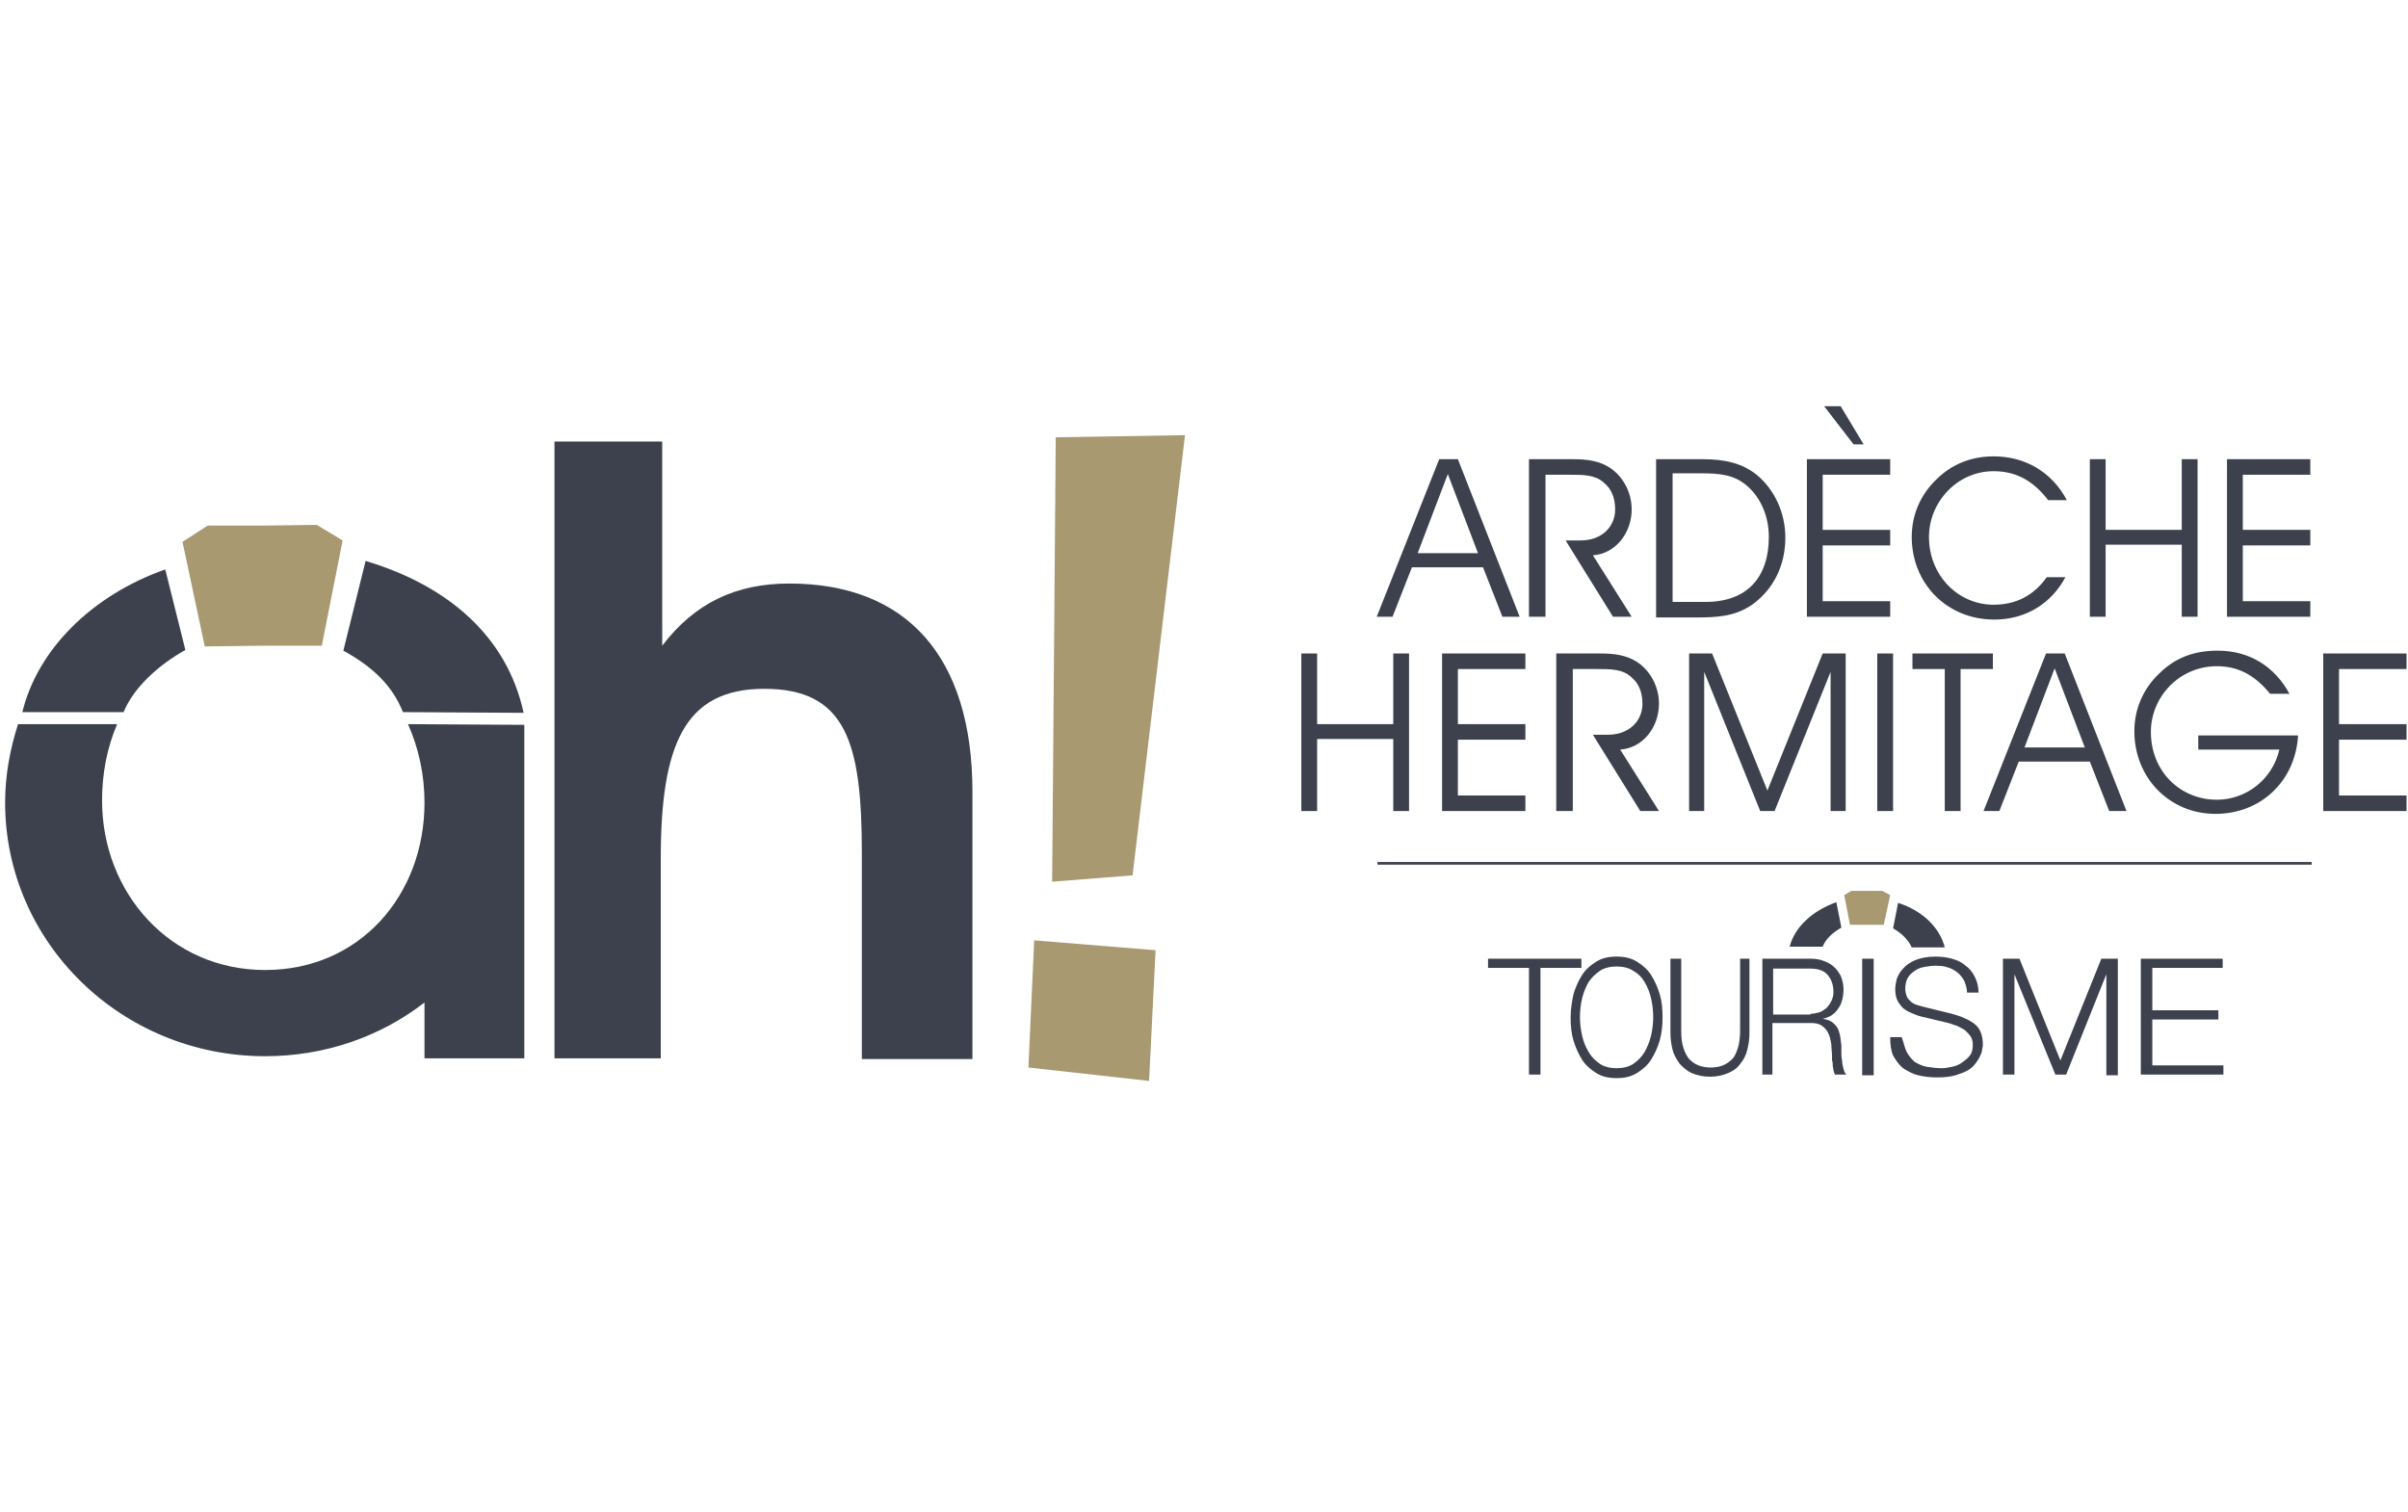 <svg xmlns="http://www.w3.org/2000/svg" xmlns:xlink="http://www.w3.org/1999/xlink" width="352" height="221" version="1.1" style=""><rect id="backgroundrect" width="100%" height="100%" x="0" y="0" fill="none" stroke="none" style="" class=""/>
    
<g class="currentLayer" style=""><title>Layer 1</title><g id="Page-1" stroke="none" stroke-width="1" fill="none" fill-rule="evenodd" class="">
        <g id="Ah-Ardeche-Hermitage-Tourisme">
            <polygon id="Shape" fill="#A89971" fill-rule="nonzero" points="46.307,76.741 38.329,76.844 38.329,76.844 30.351,76.844 26.677,79.22 29.931,94.507 38.434,94.404 38.434,94.404 47.042,94.404 50.086,79.013 "/>
            <path d="M18.069,104.114 C19.538,100.498 23.212,97.193 27.096,95.024 L24.157,83.248 C13.345,87.07 5.472,95.024 3.267,104.114 L18.069,104.114 z" id="Shape" fill="#3d414d" fill-rule="nonzero"/>
            <path d="M76.54,104.217 C74.125,93.061 65.517,85.624 53.445,82.009 L50.191,95.127 C54.495,97.503 57.329,100.189 58.904,104.114 L76.54,104.217 z" id="Shape" fill="#3d414d" fill-rule="nonzero"/>
            <path d="M96.8,94.404 C101.524,88.206 107.508,85.314 115.381,85.314 C132.492,85.314 142.149,95.954 142.149,115.786 L142.149,154.832 L125.983,154.832 L125.983,124.67 C125.983,108.555 123.674,100.705 111.707,100.705 C99.949,100.705 96.59,109.072 96.59,125.599 L96.59,154.728 L81.054,154.728 L81.054,64.552 L96.8,64.552 L96.8,94.404 z" id="Shape" fill="#3d414d" fill-rule="nonzero"/>
            <path d="M168.918,138.924 L167.973,158.034 L150.337,156.071 L151.177,137.478 L168.918,138.924 zM173.222,63.622 L165.559,127.975 L153.802,128.905 L154.327,63.932 L173.222,63.622 z" id="Shape" fill="#A89971" fill-rule="nonzero"/>
            <path d="M62.053,117.336 C62.053,130.867 52.605,141.817 38.749,141.817 C24.892,141.817 14.919,130.557 14.919,117.026 C14.919,113.1 15.654,109.279 17.124,105.87 L2.637,105.87 C1.482,109.485 0.748,113.307 0.748,117.336 C0.748,137.788 17.754,154.418 38.749,154.418 C47.567,154.418 55.65,151.526 62.053,146.568 L62.053,154.728 L76.645,154.728 L76.645,105.973 L59.639,105.87 C61.213,109.382 62.053,113.307 62.053,117.336 z" id="Shape" fill="#3d414d" fill-rule="nonzero"/>
            <path d="M201.355,126.219 L337.928,126.219 " id="Shape" stroke="#3d414d" stroke-width="0.391"/>
            <path d="M201.25,90.169 L210.383,67.134 L213.113,67.134 L222.141,90.169 L219.621,90.169 L216.787,82.938 L206.394,82.938 L203.56,90.169 L201.25,90.169 zM211.643,69.303 L207.234,80.872 L216.052,80.872 L211.643,69.303 z" id="Shape" fill="#3d414d" fill-rule="nonzero"/>
            <path d="M225.815,90.169 L223.505,90.169 L223.505,67.134 L229.804,67.134 C232.008,67.134 233.793,67.341 235.472,68.477 C237.362,69.82 238.517,72.092 238.517,74.468 C238.517,77.98 236.102,80.976 232.848,81.182 L238.517,90.169 L235.787,90.169 L228.859,79.013 L231.063,79.013 C234.108,79.013 236.102,77.051 236.102,74.468 C236.102,72.815 235.577,71.473 234.423,70.543 C233.163,69.407 231.483,69.407 229.279,69.407 L225.92,69.407 L225.92,90.169 L225.815,90.169 z" id="Shape" fill="#3d414d" fill-rule="nonzero"/>
            <path d="M248.804,67.134 C252.268,67.134 254.683,67.754 256.782,69.407 C259.407,71.576 260.981,74.985 260.981,78.6 C260.981,82.732 259.197,86.14 256.258,88.31 C253.633,90.169 251.009,90.272 247.755,90.272 L242.086,90.272 L242.086,67.134 L248.804,67.134 zM244.5,88 L249.329,88 C255.418,88 258.567,84.384 258.567,78.497 C258.567,75.501 257.412,72.815 255.418,71.059 C253.528,69.407 251.429,69.2 248.699,69.2 L244.5,69.2 L244.5,88 z" id="Shape" fill="#3d414d" fill-rule="nonzero"/>
            <path d="M276.308,77.464 L276.308,79.736 L266.44,79.736 L266.44,87.896 L276.308,87.896 L276.308,90.169 L264.131,90.169 L264.131,67.134 L276.308,67.134 L276.308,69.407 L266.44,69.407 L266.44,77.464 L276.308,77.464 zM266.65,59.387 L269.065,59.387 L272.424,64.965 L270.954,64.965 L266.65,59.387 z" id="Shape" fill="#3d414d" fill-rule="nonzero"/>
            <path d="M291.424,68.89 C286.071,68.89 281.976,73.435 281.976,78.497 C281.976,84.178 286.28,88.413 291.424,88.413 C294.679,88.413 297.303,87.07 299.192,84.384 L301.922,84.384 C299.822,88.31 296.043,90.582 291.529,90.582 C284.601,90.582 279.457,85.314 279.457,78.497 C279.457,75.294 280.717,72.299 283.131,70.026 C285.336,67.857 288.17,66.721 291.424,66.721 C296.043,66.721 299.927,68.994 302.132,73.125 L299.402,73.125 C297.408,70.543 294.993,68.89 291.424,68.89 z" id="Shape" fill="#3d414d" fill-rule="nonzero"/>
            <polygon id="Shape" fill="#3d414d" fill-rule="nonzero" points="305.491,90.169 305.491,67.134 307.8,67.134 307.8,77.464 318.928,77.464 318.928,67.134 321.237,67.134 321.237,90.169 318.928,90.169 318.928,79.633 307.8,79.633 307.8,90.169 "/>
            <polygon id="Shape" fill="#3d414d" fill-rule="nonzero" points="337.718,77.464 337.718,79.736 327.851,79.736 327.851,87.896 337.718,87.896 337.718,90.169 325.541,90.169 325.541,67.134 337.718,67.134 337.718,69.407 327.851,69.407 327.851,77.464 "/>
            <polygon id="Shape" fill="#3d414d" fill-rule="nonzero" points="190.228,118.575 190.228,95.54 192.538,95.54 192.538,105.87 203.665,105.87 203.665,95.54 205.974,95.54 205.974,118.575 203.665,118.575 203.665,108.039 192.538,108.039 192.538,118.575 190.228,118.575 "/>
            <polygon id="Shape" fill="#3d414d" fill-rule="nonzero" points="222.98,105.87 222.98,108.142 213.113,108.142 213.113,116.303 222.98,116.303 222.98,118.575 210.803,118.575 210.803,95.54 222.98,95.54 222.98,97.813 213.113,97.813 213.113,105.87 "/>
            <path d="M229.804,118.575 L227.494,118.575 L227.494,95.54 L233.793,95.54 C235.997,95.54 237.782,95.747 239.461,96.883 C241.351,98.226 242.506,100.498 242.506,102.874 C242.506,106.386 240.091,109.382 236.837,109.588 L242.506,118.575 L239.776,118.575 L232.848,107.419 L235.053,107.419 C238.097,107.419 240.091,105.457 240.091,102.874 C240.091,101.222 239.566,99.879 238.412,98.949 C237.152,97.813 235.472,97.813 233.268,97.813 L229.909,97.813 L229.909,118.575 L229.804,118.575 z" id="Shape" fill="#3d414d" fill-rule="nonzero"/>
            <polygon id="Shape" fill="#3d414d" fill-rule="nonzero" points="246.915,95.54 250.274,95.54 258.357,115.58 266.44,95.54 269.799,95.54 269.799,118.575 267.595,118.575 267.595,98.226 259.407,118.575 257.307,118.575 249.119,98.226 249.119,118.575 246.915,118.575 246.915,95.54 "/>
            <polygon id="Shape" fill="#3d414d" fill-rule="nonzero" points="274.418,118.575 274.418,95.54 276.728,95.54 276.728,118.575 274.418,118.575 "/>
            <polygon id="Shape" fill="#3d414d" fill-rule="nonzero" points="284.286,118.575 284.286,97.813 279.562,97.813 279.562,95.54 291.319,95.54 291.319,97.813 286.595,97.813 286.595,118.575 "/>
            <path d="M289.955,118.575 L299.087,95.54 L301.817,95.54 L310.845,118.575 L308.325,118.575 L305.491,111.344 L295.098,111.344 L292.264,118.575 L289.955,118.575 zM300.347,97.71 L295.938,109.279 L304.756,109.279 L300.347,97.71 z" id="Shape" fill="#3d414d" fill-rule="nonzero"/>
            <path d="M335.934,107.523 C335.514,114.34 330.37,118.988 323.862,118.988 C317.143,118.988 311.999,113.72 311.999,106.903 C311.999,103.701 313.259,100.705 315.674,98.433 C317.983,96.16 320.712,95.127 324.177,95.127 C328.795,95.127 332.47,97.4 334.674,101.428 L331.84,101.428 C329.635,98.742 327.221,97.4 324.072,97.4 C318.508,97.4 314.414,101.945 314.414,107.006 C314.414,112.791 318.718,116.922 324.072,116.922 C328.271,116.922 332.155,114.03 333.204,109.588 L321.342,109.588 L321.342,107.523 L335.934,107.523 z" id="Shape" fill="#3d414d" fill-rule="nonzero"/>
            <polygon id="Shape" fill="#3d414d" fill-rule="nonzero" points="351.785,105.87 351.785,108.142 341.917,108.142 341.917,116.303 351.785,116.303 351.785,118.575 339.608,118.575 339.608,95.54 351.785,95.54 351.785,97.813 341.917,97.813 341.917,105.87 "/>
            <polygon id="Shape" fill="#3d414d" fill-rule="nonzero" points="231.168,140.164 231.168,141.507 225.185,141.507 225.185,157.104 223.505,157.104 223.505,141.507 217.522,141.507 217.522,140.164 "/>
            <path d="M230.014,145.329 C230.329,144.296 230.749,143.366 231.273,142.54 C231.798,141.713 232.533,141.093 233.373,140.577 C234.213,140.06 235.158,139.854 236.312,139.854 C237.467,139.854 238.412,140.06 239.252,140.577 C240.091,141.093 240.826,141.713 241.351,142.54 C241.876,143.366 242.296,144.296 242.611,145.329 C242.926,146.361 243.031,147.498 243.031,148.737 C243.031,149.874 242.926,151.01 242.611,152.146 C242.296,153.179 241.876,154.109 241.351,154.935 C240.826,155.761 240.091,156.381 239.252,156.898 C238.412,157.414 237.467,157.621 236.312,157.621 C235.158,157.621 234.213,157.414 233.373,156.898 C232.533,156.381 231.798,155.761 231.273,154.935 C230.749,154.109 230.329,153.179 230.014,152.146 C229.699,151.113 229.594,149.977 229.594,148.737 C229.594,147.498 229.804,146.361 230.014,145.329 zM231.273,151.423 C231.483,152.353 231.798,153.076 232.218,153.799 C232.638,154.522 233.163,155.038 233.898,155.555 C234.528,155.968 235.367,156.175 236.312,156.175 C237.257,156.175 238.097,155.968 238.727,155.555 C239.357,155.142 239.986,154.522 240.406,153.799 C240.826,153.076 241.141,152.249 241.351,151.423 C241.561,150.493 241.666,149.564 241.666,148.737 C241.666,147.808 241.561,146.878 241.351,145.948 C241.141,145.019 240.826,144.296 240.406,143.573 C239.986,142.849 239.461,142.333 238.727,141.92 C238.097,141.507 237.257,141.3 236.312,141.3 C235.367,141.3 234.528,141.507 233.898,141.92 C233.268,142.333 232.638,142.953 232.218,143.573 C231.798,144.296 231.483,145.122 231.273,145.948 C231.063,146.878 230.958,147.704 230.958,148.737 C230.958,149.564 231.063,150.493 231.273,151.423 z" id="Shape" fill="#3d414d" fill-rule="nonzero"/>
            <path d="M245.76,140.164 L245.76,150.7 C245.76,151.733 245.865,152.559 246.075,153.179 C246.285,153.902 246.6,154.418 246.915,154.832 C247.335,155.245 247.755,155.555 248.279,155.761 C248.804,155.968 249.434,156.071 250.064,156.071 C250.799,156.071 251.324,155.968 251.849,155.761 C252.373,155.555 252.793,155.245 253.213,154.832 C253.633,154.418 253.843,153.799 254.053,153.179 C254.263,152.456 254.368,151.63 254.368,150.7 L254.368,140.164 L255.733,140.164 L255.733,151.01 C255.733,151.836 255.628,152.662 255.418,153.489 C255.208,154.315 254.893,154.935 254.368,155.555 C253.948,156.175 253.318,156.588 252.583,156.898 C251.849,157.207 251.009,157.414 249.959,157.414 C248.909,157.414 248.069,157.207 247.335,156.898 C246.6,156.588 246.075,156.071 245.55,155.555 C245.13,154.935 244.71,154.315 244.5,153.489 C244.29,152.662 244.185,151.836 244.185,151.01 L244.185,140.164 L245.76,140.164 z" id="Shape" fill="#3d414d" fill-rule="nonzero"/>
            <path d="M264.761,140.164 C265.39,140.164 266.02,140.267 266.545,140.474 C267.07,140.68 267.595,140.887 268.015,141.3 C268.435,141.61 268.75,142.126 269.065,142.643 C269.274,143.159 269.484,143.882 269.484,144.605 C269.484,145.638 269.274,146.671 268.75,147.394 C268.225,148.221 267.49,148.737 266.44,148.944 C266.965,149.047 267.385,149.15 267.7,149.357 C268.015,149.564 268.33,149.874 268.54,150.183 C268.75,150.493 268.855,150.906 268.96,151.32 C269.065,151.733 269.065,152.249 269.17,152.766 C269.17,153.076 269.17,153.386 269.17,153.799 C269.17,154.212 269.17,154.625 269.274,155.038 C269.274,155.451 269.379,155.865 269.484,156.278 C269.589,156.691 269.694,156.898 269.904,157.104 L268.225,157.104 C268.12,156.898 268.12,156.794 268.015,156.484 C268.015,156.278 267.91,155.968 267.91,155.761 C267.91,155.555 267.91,155.245 267.805,155.038 C267.805,154.832 267.805,154.625 267.805,154.418 C267.805,153.799 267.7,153.179 267.7,152.662 C267.595,152.043 267.49,151.526 267.28,151.113 C267.07,150.597 266.755,150.287 266.335,149.977 C265.915,149.667 265.39,149.564 264.656,149.564 L259.092,149.564 L259.092,157.104 L257.622,157.104 L257.622,140.164 L264.761,140.164 zM264.656,148.221 C265.075,148.221 265.495,148.117 265.915,148.014 C266.335,147.911 266.65,147.601 266.965,147.394 C267.28,147.085 267.49,146.775 267.7,146.361 C267.91,145.948 268.015,145.535 268.015,145.019 C268.015,143.986 267.7,143.159 267.175,142.54 C266.65,141.92 265.81,141.61 264.656,141.61 L259.197,141.61 L259.197,148.324 L264.656,148.324 L264.656,148.221 z" id="Shape" fill="#3d414d" fill-rule="nonzero"/>
            <polygon id="Shape" fill="#3d414d" fill-rule="nonzero" points="273.893,140.164 273.893,157.207 272.214,157.207 272.214,140.164 "/>
            <path d="M278.722,153.799 C279.037,154.418 279.457,154.832 279.877,155.245 C280.402,155.555 281.032,155.865 281.662,155.968 C282.396,156.071 283.131,156.175 283.866,156.175 C284.286,156.175 284.811,156.071 285.336,155.968 C285.861,155.865 286.385,155.658 286.805,155.348 C287.225,155.038 287.645,154.728 287.96,154.315 C288.275,153.902 288.38,153.386 288.38,152.766 C288.38,152.249 288.275,151.836 288.065,151.526 C287.855,151.216 287.54,150.906 287.225,150.597 C286.91,150.39 286.49,150.183 286.071,149.977 C285.651,149.874 285.231,149.667 284.811,149.564 L280.927,148.634 C280.402,148.531 279.982,148.324 279.457,148.117 C278.932,147.911 278.617,147.704 278.197,147.394 C277.882,147.085 277.568,146.671 277.358,146.258 C277.148,145.845 277.043,145.225 277.043,144.605 C277.043,144.192 277.148,143.676 277.253,143.159 C277.463,142.643 277.673,142.126 278.197,141.61 C278.617,141.093 279.247,140.68 279.982,140.37 C280.717,140.06 281.767,139.854 282.921,139.854 C283.761,139.854 284.601,139.957 285.336,140.164 C286.071,140.37 286.805,140.68 287.33,141.197 C287.96,141.61 288.38,142.23 288.695,142.849 C289.01,143.469 289.22,144.296 289.22,145.122 L287.54,145.122 C287.54,144.502 287.33,143.882 287.12,143.366 C286.805,142.849 286.49,142.436 286.071,142.126 C285.651,141.817 285.126,141.507 284.601,141.403 C284.076,141.197 283.446,141.197 282.816,141.197 C282.291,141.197 281.662,141.3 281.137,141.403 C280.612,141.507 280.192,141.713 279.772,142.023 C279.352,142.333 279.037,142.643 278.827,143.056 C278.617,143.469 278.512,143.986 278.512,144.605 C278.512,145.019 278.617,145.329 278.722,145.638 C278.827,145.948 279.037,146.155 279.247,146.361 C279.457,146.568 279.772,146.775 280.087,146.878 C280.402,146.981 280.717,147.085 281.137,147.188 L285.336,148.221 C285.966,148.427 286.49,148.531 287.12,148.841 C287.645,149.047 288.17,149.357 288.59,149.667 C289.01,149.977 289.325,150.39 289.535,150.906 C289.745,151.423 289.85,152.043 289.85,152.662 C289.85,152.869 289.85,153.076 289.745,153.386 C289.745,153.695 289.64,154.005 289.43,154.418 C289.325,154.728 289.01,155.142 288.8,155.451 C288.485,155.865 288.17,156.175 287.645,156.484 C287.12,156.794 286.49,157.001 285.861,157.207 C285.126,157.414 284.286,157.517 283.236,157.517 C282.186,157.517 281.242,157.414 280.402,157.207 C279.562,157.001 278.827,156.588 278.197,156.175 C277.568,155.658 277.148,155.038 276.728,154.315 C276.413,153.592 276.308,152.662 276.308,151.63 L277.987,151.63 C278.302,152.456 278.407,153.179 278.722,153.799 z" id="Shape" fill="#3d414d" fill-rule="nonzero"/>
            <polygon id="Shape" fill="#3d414d" fill-rule="nonzero" points="295.203,140.164 301.187,155.038 307.171,140.164 309.585,140.164 309.585,157.207 307.905,157.207 307.905,142.436 307.905,142.436 302.027,157.104 300.452,157.104 294.469,142.436 294.469,142.436 294.469,157.104 292.789,157.104 292.789,140.164 "/>
            <polygon id="Shape" fill="#3d414d" fill-rule="nonzero" points="324.911,140.164 324.911,141.507 314.624,141.507 314.624,147.704 324.281,147.704 324.281,149.047 314.624,149.047 314.624,155.761 325.016,155.761 325.016,157.104 312.944,157.104 312.944,140.164 "/>
            <polygon id="Shape" fill="#A89971" fill-rule="nonzero" points="275.153,130.247 272.949,130.247 272.949,130.247 270.639,130.247 269.589,130.867 270.429,135.206 272.949,135.206 272.949,135.206 275.363,135.206 276.308,130.867 "/>
            <path d="M266.44,138.408 C266.86,137.272 267.91,136.342 269.17,135.619 L268.435,131.9 C264.97,133.14 262.346,135.516 261.611,138.408 L266.44,138.408 z" id="Shape" fill="#3d414d" fill-rule="nonzero"/>
            <path d="M284.286,138.511 C283.551,135.619 281.032,133.14 277.463,132.003 L276.728,135.722 C277.987,136.445 278.932,137.375 279.457,138.511 L284.286,138.511 z" id="Shape" fill="#3d414d" fill-rule="nonzero" transform=""/>
        </g>
    </g></g></svg>